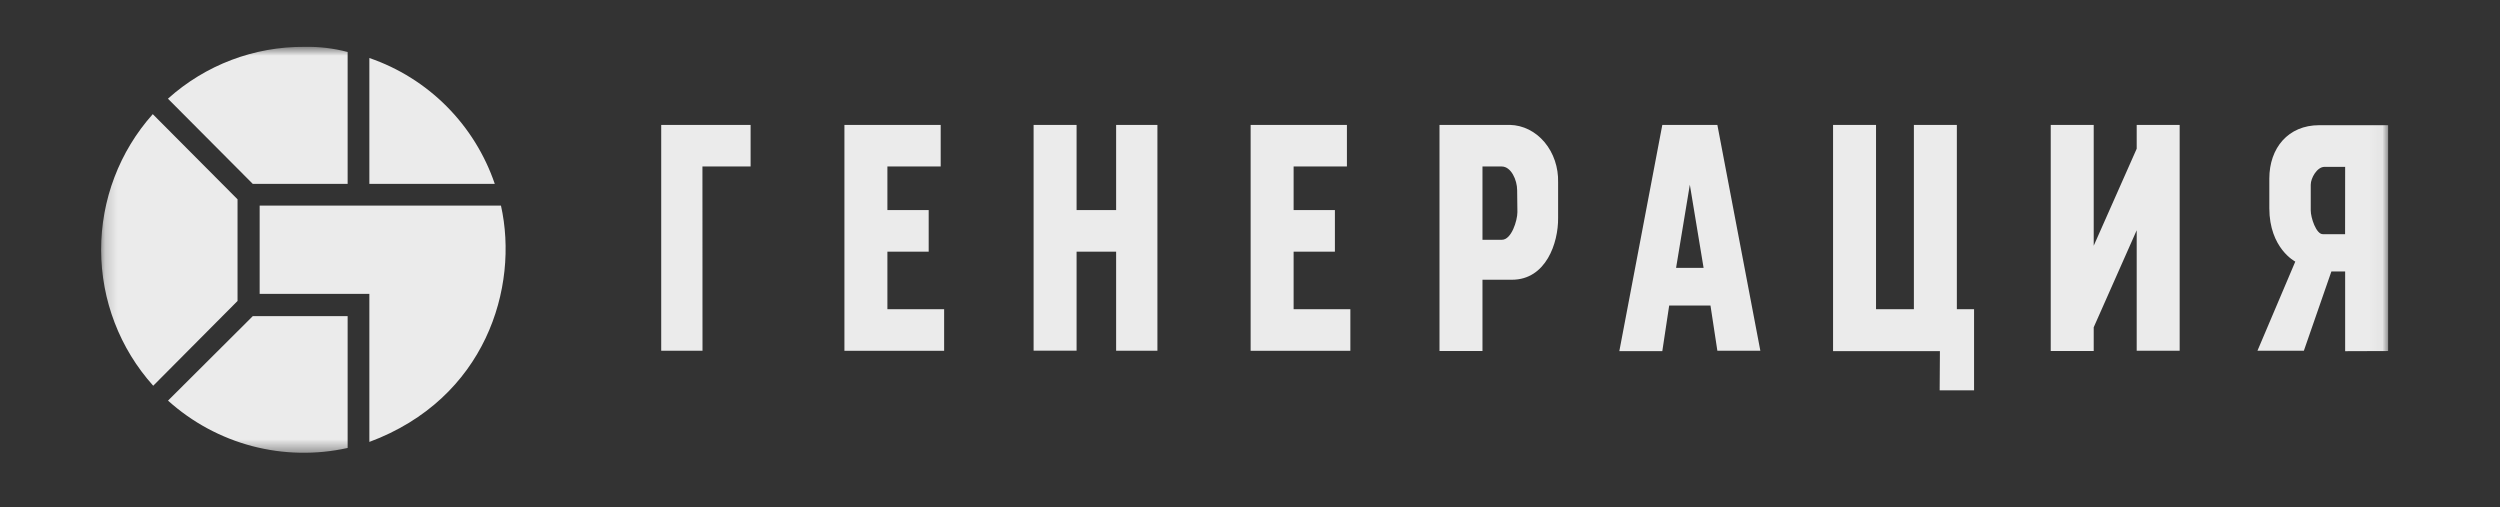 <?xml version="1.0" encoding="UTF-8"?> <svg xmlns="http://www.w3.org/2000/svg" width="202" height="41" viewBox="0 0 202 41" fill="none"><rect x="0" y="0" width="202" height="41" fill="#333333" stroke="none"/><mask id="mask0_36_356" style="mask-type:luminance" maskUnits="userSpaceOnUse" x="8" y="3" width="185" height="34"><path d="M192.961 3.785H8.171V36.585H192.961V3.785Z" fill="white"></path></mask><g mask="url(#mask0_36_356)"><path fill-rule="evenodd" clip-rule="evenodd" d="M56.762 28.34H53.426V10.092H60.649V13.452H56.757L56.762 28.34ZM68.229 10.092H76.008V13.452H71.702V16.973H75.038V20.333H71.702V24.985H76.286V28.345H68.229V10.092ZM90.183 20.333H86.988V28.334H83.515V10.092H86.988V16.973H90.183V10.092H93.519V28.34H90.183V20.333ZM101.051 10.092H108.831V13.452H104.524V16.973H107.86V20.333H104.524V24.985H109.109V28.345H101.051V10.092ZM122.586 15.37C122.586 14.542 122.097 13.452 121.336 13.452H119.784V19.374H121.358C122.124 19.374 122.606 17.825 122.606 17.134L122.586 15.37ZM122.165 22.603H119.784V28.363H116.311V10.092H122.008C122.532 10.105 123.05 10.235 123.529 10.475C124.008 10.716 124.442 11.061 124.803 11.493C125.164 11.924 125.447 12.433 125.634 12.989C125.822 13.545 125.911 14.138 125.895 14.733V17.616C125.916 19.624 124.919 22.603 122.165 22.603ZM136.539 14.924L135.427 21.643H137.65L136.539 14.924ZM138.207 24.688H134.87L134.315 28.369H130.842L134.315 10.092H138.763L142.236 28.34H138.763L138.207 24.688ZM156.745 28.369H148.111V10.092H151.583V24.985H154.642V10.092H158.114V24.985H159.504V31.538H156.725L156.745 28.369ZM172.645 18.605L169.172 26.445V28.363H165.699V10.092H169.172V19.856L172.645 12.017V10.092H176.117V28.34H172.645V18.605ZM189.488 13.482H187.82C187.218 13.482 186.708 14.387 186.708 14.924V17.003C186.708 17.599 187.149 18.921 187.679 18.921H189.483L189.488 13.482ZM189.488 28.375V21.935H188.376L186.152 28.34H182.402L185.459 21.137C185.459 21.137 183.361 20.071 183.361 16.818V14.435C183.361 11.951 184.888 10.116 187.39 10.116H192.961V28.363L189.488 28.375Z" fill="#EBEBEB"></path><path d="M12.38 31.168C9.677 28.16 8.178 24.254 8.171 20.203C8.164 16.151 9.65 12.24 12.343 9.223L19.193 16.104V24.319L12.38 31.168ZM29.844 35.709V23.742H20.98V16.612H40.478C41.954 23.218 39.235 32.211 29.844 35.709ZM29.844 14.855V4.687C32.194 5.493 34.329 6.828 36.085 8.59C37.842 10.353 39.173 12.496 39.977 14.855H29.844ZM20.421 14.855L13.57 7.974C16.603 5.246 20.54 3.753 24.611 3.787C25.784 3.762 26.954 3.901 28.089 4.2V14.855H20.421ZM13.576 32.37L20.427 25.542H28.089V36.196C25.541 36.761 22.896 36.709 20.372 36.044C17.848 35.378 15.519 34.119 13.576 32.37Z" fill="#EBEBEB"></path></g></svg> 